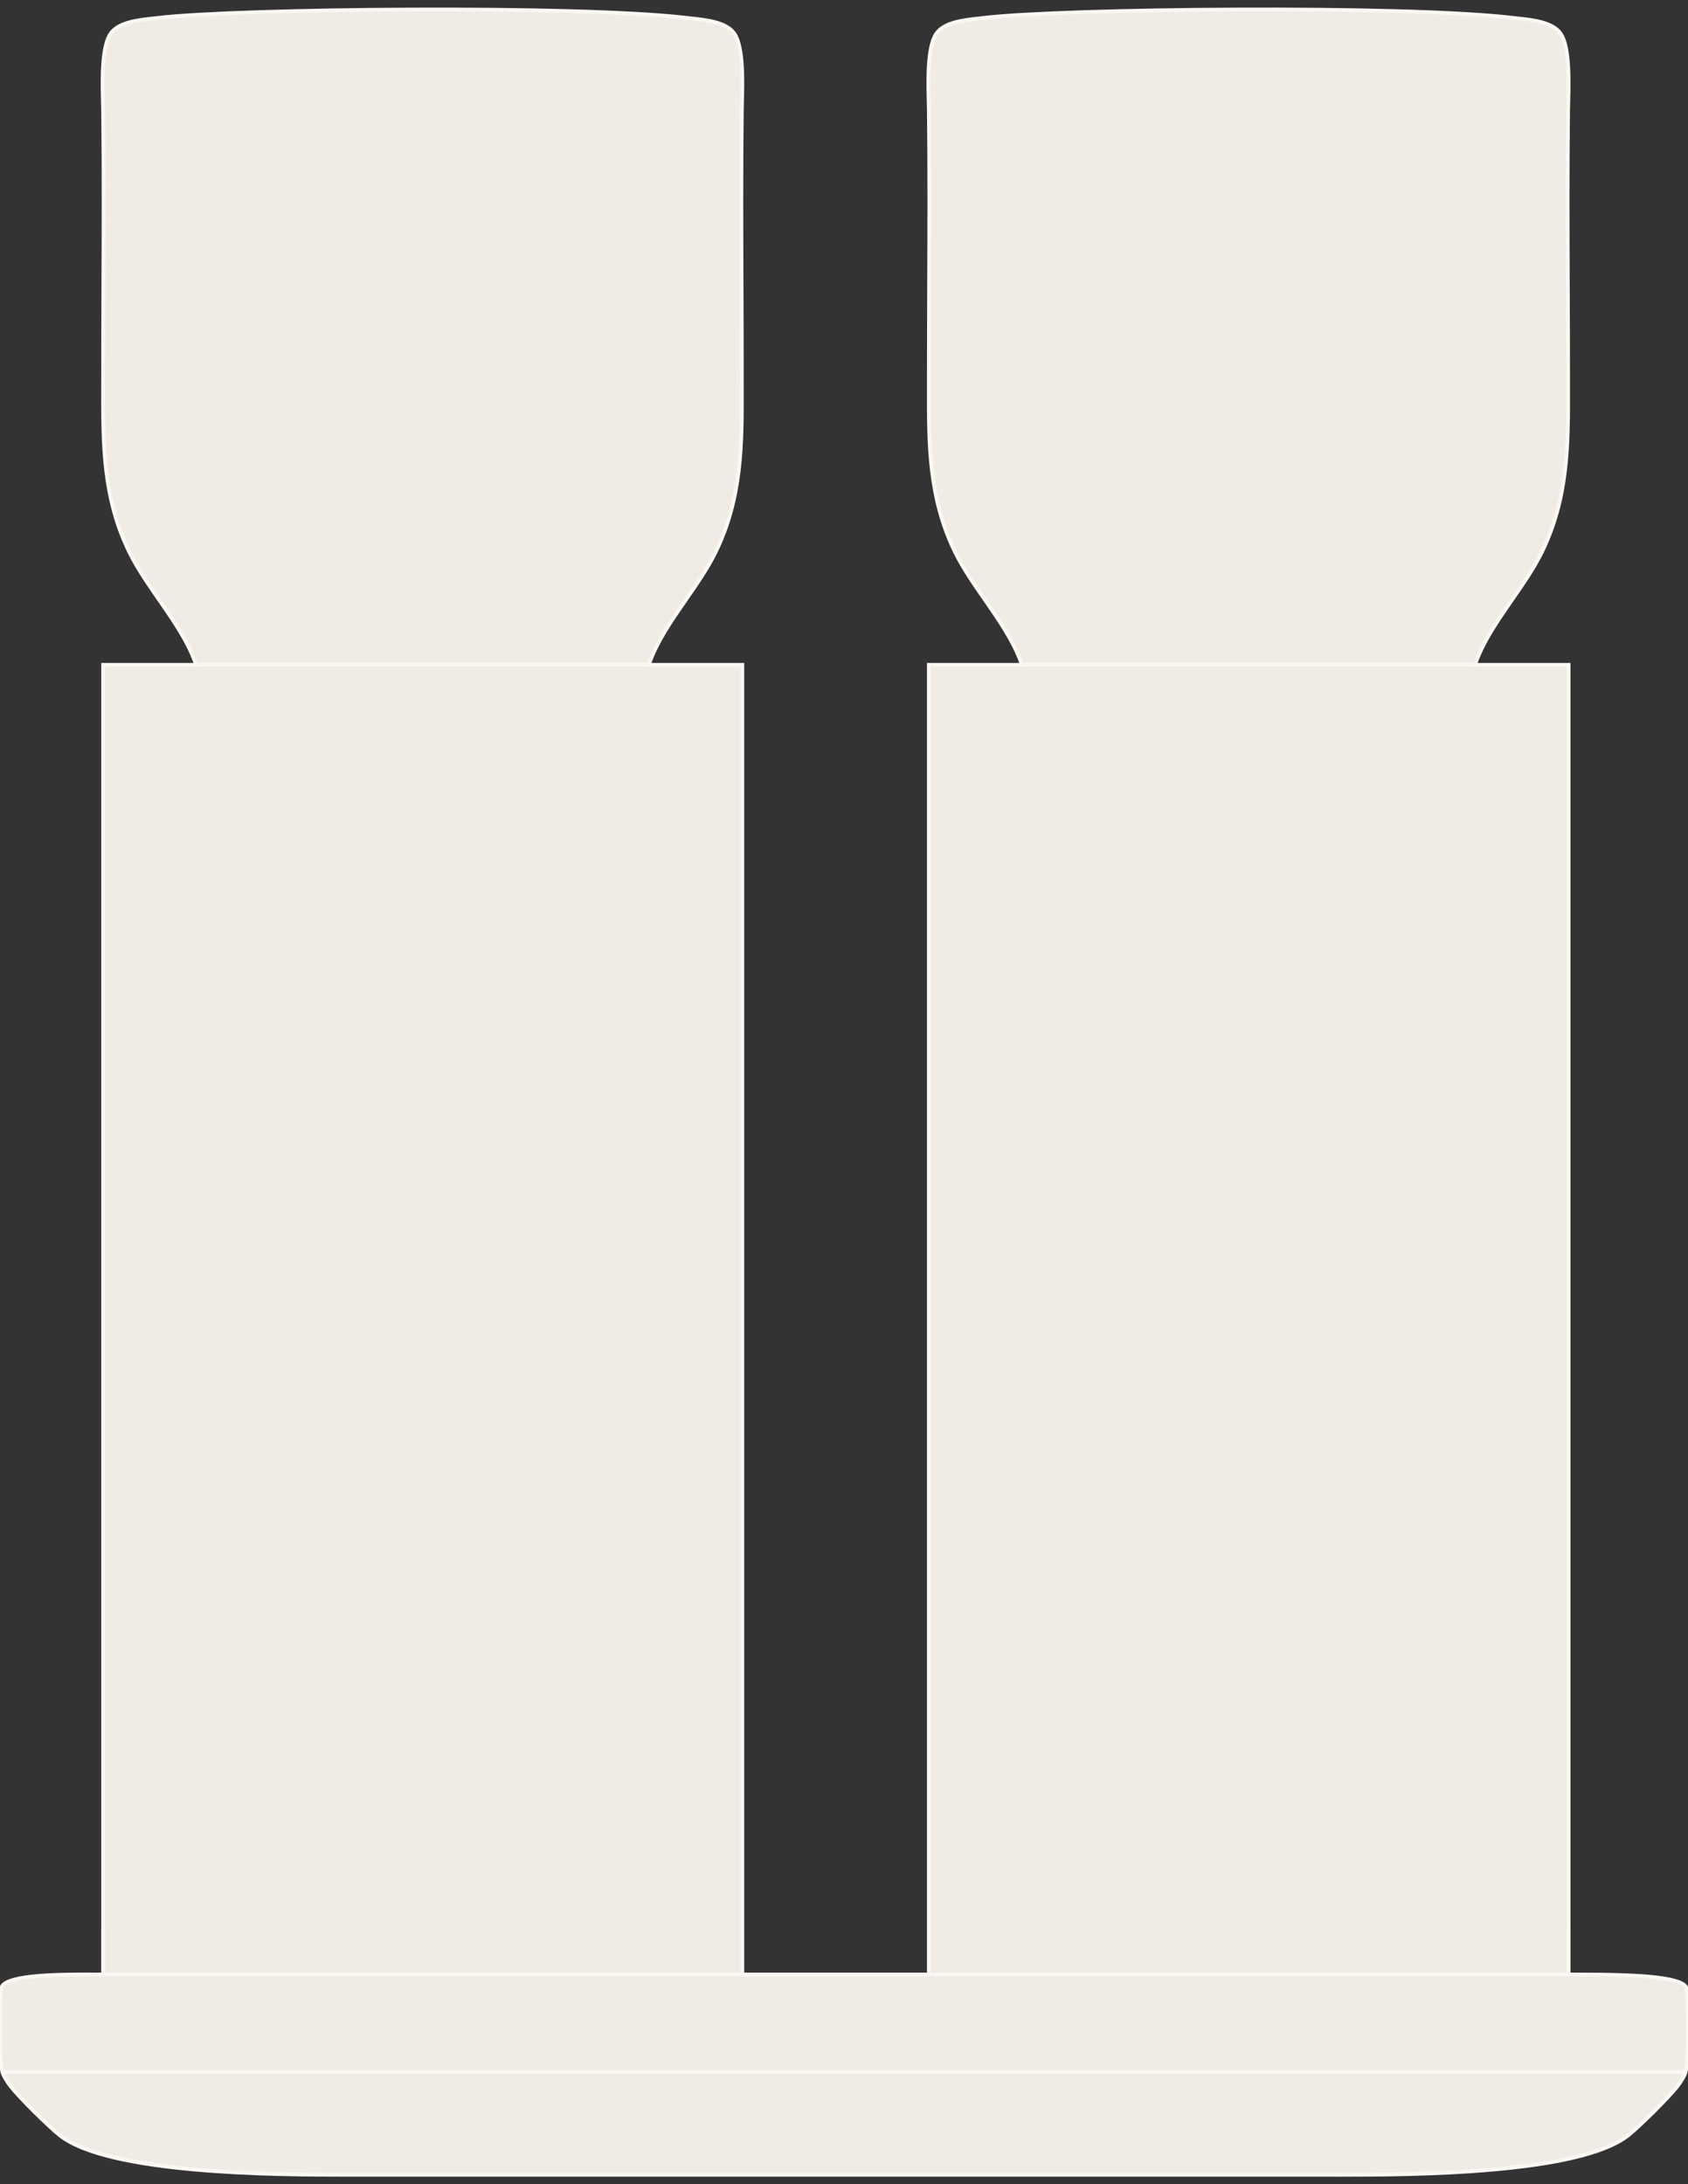 <svg viewBox="0 0 181.21 234.441" version="1.1" xmlns="http://www.w3.org/2000/svg" id="Layer_1">
  
  <rect x="0" y="0" width="181.21" height="234.441" fill="#333333" stroke="none"/>
  
  <defs>
    <style>
      .st0 {
        fill: #f0ebe5;
      }

      .st1 {
        fill: #fbf7f2;
      }
    </style>
  </defs>
  <path d="M181.067,213.449c-.199-1.653-9.354-1.524-12.671-1.524V71.354h-10.047c1.431-4.226,5.163-8.009,7.148-12.039,3.091-6.277,2.844-12.395,2.844-19.157,0-9.353-.116-18.845,0-28.215.026-2.1.32-6.622-.775-8.295-.935-1.428-3.576-1.544-5.164-1.733-11.457-1.367-48.064-1.037-56.75,0-1.587.189-4.229.305-5.164,1.733-1.096,1.673-.801,6.194-.775,8.295.116,9.37,0,18.862,0,28.215,0,6.762-.247,12.88,2.844,19.157,1.985,4.03,5.717,7.813,7.148,12.039h-9.992v140.572h-20.018V71.354h-10.039c1.429-4.226,5.159-8.009,7.142-12.039,3.089-6.277,2.842-12.395,2.842-19.157,0-9.353-.116-18.845,0-28.215.026-2.1.32-6.622-.775-8.295-.934-1.428-3.573-1.544-5.159-1.733C62.258.548,25.681.878,17.001,1.915c-1.586.189-4.225.305-5.159,1.733-1.095,1.673-.8,6.194-.775,8.295.116,9.37,0,18.862,0,28.215,0,6.762-.247,12.88,2.842,19.157,1.983,4.03,5.712,7.813,7.142,12.039h-9.984v140.572c-2.94,0-10.725-.182-10.925,1.471-.188,1.555-.226,7.685.107,8.992.105.414.585,1.147.863,1.508.921,1.192,4.084,4.321,5.283,5.277,5.425,4.328,24.78,4.258,32.015,4.258h104.39c7.235,0,26.59.071,32.015-4.258,1.199-.957,4.362-4.085,5.283-5.277.278-.36.758-1.093.863-1.508.332-1.307.294-7.384.107-8.94Z" class="st0"></path>
  <g>
    <path d="M143.556,233.632H37.654c-8.11,0-26.079-.068-31.385-4.302-1.201-.959-4.365-4.081-5.315-5.312-.286-.371-.784-1.128-.899-1.581-.344-1.354-.295-7.539-.11-9.065.188-1.562,5.415-1.678,10.313-1.648l.609.002V71.154h9.901c-.839-2.312-2.378-4.531-3.869-6.68-1.142-1.646-2.322-3.349-3.17-5.07-2.895-5.883-2.88-11.695-2.864-17.848l.002-1.398c0-3.112.013-6.239.025-9.373.025-6.189.052-12.589-.025-18.84-.003-.283-.012-.609-.021-.967-.062-2.365-.153-5.94.828-7.439.883-1.349,3.114-1.587,4.743-1.76.197-.021.385-.041.56-.062,8.448-1.009,45.166-1.384,56.752,0,.175.021.362.041.56.062,1.63.173,3.861.411,4.743,1.76.981,1.5.89,5.074.828,7.439-.009.358-.018.685-.021.967-.077,6.251-.051,12.651-.025,18.84.013,3.133.025,6.261.025,9.373l.002,1.398c.016,6.152.03,11.964-2.863,17.847-.848,1.721-2.028,3.423-3.17,5.069-1.491,2.149-3.031,4.369-3.87,6.682h9.957v140.572h19.617V71.154h9.909c-.84-2.312-2.381-4.532-3.872-6.681-1.144-1.646-2.325-3.348-3.173-5.07-2.896-5.884-2.882-11.695-2.866-17.849l.002-1.397c0-3.112.013-6.239.025-9.373.025-6.189.052-12.589-.025-18.84-.003-.283-.012-.609-.021-.967-.062-2.365-.153-5.94.829-7.44.883-1.349,3.116-1.587,4.747-1.76.196-.021.385-.041.56-.062,8.456-1.009,45.203-1.384,56.797,0,.175.021.362.041.56.062,1.631.173,3.864.411,4.748,1.76.981,1.498.89,5.068.829,7.43-.009.361-.018.691-.021.977-.078,6.251-.052,12.651-.026,18.84.014,3.133.026,6.261.026,9.373l.002,1.397c.016,6.153.03,11.965-2.867,17.849-.848,1.722-2.029,3.424-3.173,5.07-1.491,2.149-3.032,4.368-3.872,6.681h9.965v140.572h.479c7.215-.009,12.018.267,12.191,1.699h0c.184,1.518.231,7.667-.112,9.014-.113.451-.61,1.209-.897,1.58-.951,1.232-4.115,4.354-5.316,5.312-5.305,4.232-23.272,4.302-31.384,4.302ZM38.41,233.231h105.096c7.438,0,25.984-.064,31.184-4.214,1.159-.924,4.332-4.055,5.25-5.243.278-.36.733-1.066.826-1.435.336-1.316.284-7.368.104-8.866h0c-.167-1.375-8.913-1.361-11.794-1.349h-.88s0-140.571,0-140.571h-10.126l.09-.264c.833-2.462,2.451-4.792,4.016-7.045,1.135-1.634,2.308-3.324,3.142-5.019,2.857-5.8,2.843-11.566,2.827-17.671l-.003-1.398c0-3.111-.013-6.238-.025-9.371-.025-6.19-.052-12.592.025-18.846.004-.287.012-.619.021-.982.056-2.172.148-5.808-.764-7.201-.78-1.19-2.905-1.417-4.456-1.582-.199-.021-.389-.041-.564-.062-11.575-1.382-48.261-1.007-56.703,0-.176.021-.365.041-.564.062-1.551.166-3.676.391-4.455,1.582-.913,1.396-.819,5.036-.764,7.211.009.359.018.688.021.972.077,6.254.051,12.656.025,18.846-.013,3.133-.025,6.26-.025,9.371l-.003,1.398c-.016,6.104-.03,11.871,2.826,17.67.834,1.695,2.007,3.384,3.142,5.019,1.564,2.253,3.183,4.583,4.016,7.045l.09.264h-10.07v140.572h-20.418V71.554h-10.117l.089-.264c.833-2.462,2.449-4.792,4.013-7.046,1.134-1.633,2.306-3.323,3.14-5.018,2.854-5.799,2.839-11.565,2.823-17.669l-.003-1.399c0-3.111-.013-6.238-.025-9.371-.025-6.19-.052-12.592.025-18.846.004-.284.013-.613.021-.973.056-2.175.149-5.815-.763-7.21-.778-1.19-2.901-1.417-4.452-1.582-.198-.021-.388-.041-.563-.062-11.567-1.381-48.222-1.008-56.658,0-.176.021-.365.041-.563.062-1.55.165-3.673.391-4.452,1.582-.912,1.396-.818,5.036-.763,7.21.009.36.018.688.021.973.077,6.254.051,12.656.025,18.846-.013,3.133-.025,6.26-.025,9.371l-.003,1.399c-.016,6.104-.03,11.871,2.824,17.67.834,1.695,2.006,3.385,3.14,5.019,1.562,2.253,3.179,4.583,4.012,7.044l.089.264h-10.062v140.572l-1.012-.003c-2.674-.01-9.753-.043-9.915,1.298-.177,1.467-.226,7.631.102,8.919.095.369.55,1.074.828,1.435.917,1.187,4.09,4.318,5.249,5.243,5.2,4.149,23.745,4.214,31.185,4.214h.706Z" class="st1"></path>
    <rect height=".4" width="157.328" y="211.725" x="11.067" class="st1"></rect>
    <rect height=".4" width="180.711" y="222.188" x=".249" class="st1"></rect>
    <rect height="4.944" width=".4" y="206.981" x="10.867" class="st1"></rect>
    <rect height="5.185" width=".4" y="206.741" x="168.195" class="st1"></rect>
    <rect height=".4" width="48.605" y="71.154" x="21.051" class="st1"></rect>
    <rect height=".4" width="48.645" y="71.154" x="109.704" class="st1"></rect>
  </g>
</svg>
